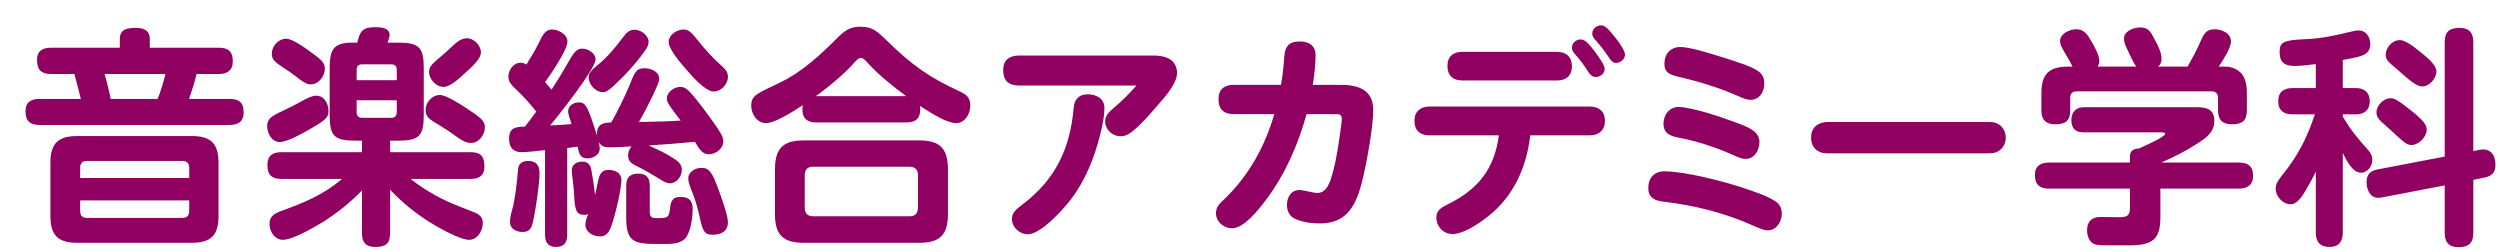 <svg width="477" height="48" viewBox="0 0 477 48" fill="none" xmlns="http://www.w3.org/2000/svg">
<g filter="url(#filter0_d_1711_4056)">
<path d="M467.91 24.816L468.394 24.728C468.79 24.64 469.45 24.508 469.714 24.508C471.342 24.508 472.134 25.696 472.134 27.412C472.134 28.908 471.474 29.612 470.022 29.876L467.91 30.316V40.436C467.91 42.416 466.986 43.164 465.05 43.164C463.246 43.164 462.454 42.196 462.454 40.436V31.372L451.454 33.484C450.926 33.572 450.134 33.748 449.782 33.748C448.154 33.748 447.538 32.076 447.538 30.8C447.538 29.348 448.198 28.6 449.606 28.336L462.454 25.872V4.048C462.454 2.024 463.378 1.32 465.314 1.32C467.118 1.32 467.91 2.288 467.91 4.048V24.816ZM443.006 7.436V12.804H445.514C447.098 12.804 448.154 13.64 448.154 15.312C448.154 16.984 447.098 17.82 445.514 17.82H443.006V18.26C444.678 21.032 445.734 22.264 447.846 24.64C448.33 25.168 448.638 25.74 448.638 26.488C448.638 27.676 447.758 28.952 446.482 28.952C445.03 28.952 443.93 27.104 443.006 25.168V40.392C443.006 42.108 442.258 43.12 440.454 43.12C438.65 43.12 437.858 42.108 437.858 40.392V28.732C437.33 29.92 436.67 31.02 436.01 32.164C435.438 33.176 434.382 34.98 433.062 34.98C431.566 34.98 430.202 33.484 430.202 32.032C430.202 31.02 430.73 30.36 431.302 29.612C434.426 25.74 436.098 22.528 437.682 17.82H433.458C431.786 17.82 430.686 17.116 430.686 15.312C430.686 13.508 431.786 12.804 433.458 12.804H437.858V8.228C436.626 8.404 434.954 8.58 433.722 8.58C431.962 8.58 430.95 7.92 430.95 5.984C430.95 4.092 431.522 3.652 435.878 3.476C439.178 3.344 441.862 2.684 445.03 1.936C445.382 1.848 445.734 1.804 446.086 1.804C447.362 1.804 448.242 2.992 448.242 4.356C448.242 6.512 446.702 6.776 443.006 7.436ZM453.918 3.652C454.886 3.652 456.558 4.884 457.658 5.808C458.89 6.776 460.87 8.36 460.87 9.592C460.87 10.956 459.55 12.496 458.142 12.496C457.262 12.496 455.986 11.528 454.886 10.56C454.226 9.988 453.61 9.416 453.126 9.02C451.762 7.876 451.19 7.392 451.19 6.468C451.19 5.192 452.334 3.652 453.918 3.652ZM452.114 14.74C452.862 14.74 453.566 15.136 455.898 16.984C458.318 18.876 459.022 19.844 459.022 20.724C459.022 22.088 457.526 23.672 456.074 23.672C455.194 23.672 454.358 22.88 452.994 21.604C452.422 21.076 451.806 20.504 451.058 19.844C450.046 19.008 449.43 18.392 449.43 17.424C449.43 16.104 450.794 14.74 452.114 14.74Z" fill="#8F0060"/>
<path d="M396.234 8.712H403.582C403.01 7.876 402.35 6.424 401.866 5.368C401.558 4.752 401.25 4.092 401.25 3.388C401.25 1.892 403.142 1.232 404.374 1.232C405.958 1.232 406.398 2.156 407.058 3.432C407.63 4.488 408.422 5.94 408.422 7.172C408.422 7.832 408.29 8.272 407.762 8.712H413.394C414.186 7.348 414.934 5.94 415.594 4.488C416.474 2.464 416.87 1.584 418.542 1.584C419.95 1.584 421.666 2.332 421.666 3.916C421.666 5.148 420.082 7.612 419.334 8.712H420.61C421.798 8.712 423.074 9.24 423.822 10.208C424.526 11.176 424.702 12.584 424.702 13.772V17.028C424.702 19.096 423.778 19.712 421.798 19.712C419.994 19.712 419.202 18.832 419.202 17.072V14.696C419.202 13.86 418.762 13.42 417.926 13.42H392.274C391.394 13.42 390.998 13.86 390.998 14.696V17.028C390.998 19.096 390.074 19.712 388.138 19.712C386.334 19.712 385.498 18.832 385.498 17.072V13.772C385.498 10.12 386.95 8.712 390.602 8.712H391.438C391.086 8.008 390.734 7.348 390.338 6.688C389.502 5.28 389.062 4.576 389.062 3.828C389.062 2.42 390.91 1.584 392.142 1.584C393.726 1.584 394.342 2.684 395.046 3.916C395.618 4.84 396.542 6.556 396.542 7.612C396.542 8.052 396.454 8.316 396.234 8.712ZM408.202 31.988V37.532C408.202 41.668 406.618 42.724 402.702 42.812C402.13 42.812 400.898 42.812 399.666 42.812C398.126 42.812 396.498 42.812 395.926 42.68C394.694 42.416 394.21 41.052 394.21 39.952C394.21 38.28 395.09 37.4 396.762 37.4C397.95 37.4 399.182 37.444 400.37 37.444C401.954 37.444 402.394 37.092 402.394 35.508V31.988H386.95C385.19 31.988 384.266 31.24 384.266 29.392C384.266 27.676 385.322 27.016 386.95 27.016H402.394V25.872C402.394 24.772 403.098 24.376 404.11 24.332C407.938 22.616 409.126 21.868 409.126 21.516C409.126 21.252 408.598 21.252 408.466 21.252H393.55C391.966 21.252 391.218 20.46 391.218 18.876C391.218 17.38 392.142 16.456 393.594 16.456H415.022C416.518 16.456 418.498 16.544 418.498 19.052C418.498 21.252 416.914 22.308 415.286 23.364C412.778 24.992 411.062 25.784 408.378 27.016H423.162C424.922 27.016 425.89 27.72 425.89 29.524C425.89 31.284 424.79 31.988 423.162 31.988H408.202Z" fill="#8F0060"/>
<path d="M344.593 19.272H375.657C377.417 19.272 378.693 20.504 378.693 22.264C378.693 24.068 377.373 25.256 375.657 25.256H344.549C342.833 25.256 341.557 24.156 341.557 22.264C341.557 20.372 342.789 19.36 344.593 19.272Z" fill="#8F0060"/>
<path d="M313.574 8.14C313.574 6.292 314.718 4.972 316.61 4.972C318.81 4.972 323.958 6.732 326.246 7.436C327.742 7.92 330.426 8.756 331.614 9.68C332.318 10.252 332.626 10.912 332.626 11.924C332.626 13.508 331.746 15.048 329.986 15.048C329.238 15.048 328.578 14.74 327.874 14.432C324.31 12.848 320.57 11.66 316.786 10.78C314.762 10.296 313.574 10.032 313.574 8.14ZM316.258 16.412C318.766 16.412 324.882 18.48 327.39 19.448C329.502 20.24 331.702 21.032 331.702 23.1C331.702 24.596 330.778 26.312 329.106 26.312C328.534 26.312 328.138 26.224 327.258 25.828C323.738 24.244 320.042 22.968 316.302 22.264C314.674 21.956 313.398 21.472 313.398 19.58C313.398 17.908 314.498 16.412 316.258 16.412ZM310.494 31.9C310.494 29.964 311.594 28.688 313.574 28.688C317.49 28.688 324.97 30.624 328.754 31.9C330.69 32.56 333.198 33.352 334.87 34.496C335.618 35.024 335.97 35.816 335.97 36.74C335.97 38.28 334.958 39.952 333.286 39.952C332.494 39.952 331.35 39.424 330.47 39.028C324.926 36.564 319.206 35.156 313.222 34.452C311.682 34.276 310.494 33.66 310.494 31.9Z" fill="#8F0060"/>
<path d="M299.801 2.42C299.801 1.496 300.637 0.836 301.517 0.836C302.309 0.836 303.013 1.672 304.333 3.344C305.213 4.444 306.049 5.808 306.049 6.424C306.049 7.304 305.169 8.008 304.333 8.008C303.673 8.008 303.321 7.48 302.969 6.952C302.177 5.764 301.429 4.796 300.505 3.74C300.065 3.256 299.801 2.948 299.801 2.42ZM295.929 5.06C295.929 4.18 296.765 3.52 297.601 3.52C298.437 3.52 299.273 4.488 300.241 5.764C301.121 6.952 302.177 8.448 302.177 9.152C302.177 10.032 301.341 10.692 300.461 10.692C299.801 10.692 299.405 10.252 299.053 9.724C298.305 8.536 297.513 7.436 296.545 6.38C296.105 5.896 295.929 5.588 295.929 5.06ZM274.985 5.896H293.113C294.873 5.896 295.929 6.908 295.929 8.668C295.929 10.428 294.785 11.352 293.113 11.352H274.985C273.225 11.352 272.169 10.384 272.169 8.58C272.169 6.732 273.313 5.896 274.985 5.896ZM287.965 21.824C287.305 27.852 284.753 33.572 279.825 37.356C278.197 38.632 275.249 40.656 273.137 40.656C271.377 40.656 270.057 39.204 270.057 37.488C270.057 36.036 271.201 35.508 272.345 34.936C278.065 32.076 281.145 28.204 281.981 21.824H268.737C266.889 21.824 265.877 20.812 265.877 19.052C265.877 17.292 267.021 16.324 268.737 16.324H299.361C301.077 16.324 302.221 17.292 302.221 19.052C302.221 20.812 301.077 21.824 299.361 21.824H287.965Z" fill="#8F0060"/>
<path d="M245.295 17.776C243.667 23.628 241.203 29.304 237.507 34.188C236.231 35.904 233.371 39.556 231.083 39.556C229.499 39.556 228.003 38.324 228.003 36.652C228.003 35.508 228.751 34.804 229.543 34.056C234.251 29.568 237.375 23.892 239.135 17.776H231.391C229.499 17.776 228.487 16.852 228.487 14.916C228.487 13.068 229.587 12.188 231.391 12.188H240.411C240.719 10.472 240.895 8.932 241.027 6.996C241.159 4.972 241.775 3.916 243.975 3.916C245.779 3.916 247.011 4.664 247.011 6.6C247.011 8.492 246.747 10.384 246.483 12.188H251.763C255.063 12.188 258.011 13.068 258.011 16.984C258.011 20.24 256.779 26.928 255.987 30.228C254.887 34.76 253.259 38.632 247.891 38.632C246.307 38.632 244.547 38.412 243.095 37.752C242.039 37.268 241.555 36.256 241.555 35.112C241.555 33.704 242.259 32.252 243.975 32.252C244.591 32.252 246.703 32.824 247.275 32.824C249.167 32.824 249.783 30.8 250.311 28.864C251.059 26.136 251.411 23.408 251.807 20.592C251.939 19.668 252.027 19.008 252.027 18.7C252.027 18.04 251.675 17.776 251.059 17.776H245.295Z" fill="#8F0060"/>
<path d="M212.842 12.32H190.402C188.422 12.32 187.41 11.352 187.41 9.372C187.41 7.48 188.554 6.6 190.402 6.6H216.142C217.066 6.6 218.078 6.732 218.914 7.128C220.014 7.656 220.586 8.756 220.586 9.944C220.586 11.88 218.298 14.476 217.022 15.928C215.526 17.644 214.03 19.448 212.27 20.9C211.566 21.516 210.774 22 209.806 22C208.266 22 206.858 20.724 206.858 19.14C206.858 18.172 207.43 17.468 208.662 16.456C210.202 15.18 211.522 13.772 212.842 12.32ZM203.514 13.992C205.142 13.992 206.726 14.784 206.726 16.588C206.726 18.128 206.418 19.624 205.89 21.78C204.79 26.136 203.074 30.448 200.346 34.012C198.894 35.948 194.582 40.7 192.118 40.7C190.534 40.7 189.082 39.38 189.082 37.796C189.082 36.608 189.83 35.948 191.194 34.936C197.486 30.14 200.214 24.2 200.874 16.456C201.006 14.916 201.93 13.992 203.514 13.992Z" fill="#8F0060"/>
<path d="M149.19 16.06C146.902 17.556 143.734 19.492 142.194 19.492C140.434 19.492 139.334 17.776 139.334 16.148C139.334 14.036 140.742 13.772 145.01 11.66C149.234 9.592 152.71 6.292 156.01 2.992C157.33 1.716 158.342 1.1 160.19 1.1C162.478 1.1 163.402 1.98 165.47 4.004C170.002 8.404 173.302 10.78 179.154 13.464C180.474 14.08 181.134 14.652 181.134 16.192C181.134 17.732 180.078 19.492 178.45 19.492C176.778 19.492 174.138 17.908 171.498 16.192C171.542 16.412 171.586 16.588 171.586 16.808C171.586 18.612 170.706 19.36 168.946 19.36H151.698C149.982 19.36 149.102 18.568 149.102 16.852C149.102 16.588 149.102 16.368 149.19 16.06ZM151.654 14.344H168.902C166.526 12.628 163.666 10.296 161.686 8.14C161.378 7.788 160.762 7.04 160.278 7.04C159.75 7.04 159.134 7.788 158.826 8.14C157.022 10.164 153.854 12.804 151.654 14.344ZM176.866 28.292V36.872C176.866 40.788 175.326 42.328 171.41 42.328H149.322C145.406 42.328 143.866 40.788 143.866 36.872V28.292C143.866 24.332 145.406 22.792 149.322 22.792H171.41C175.326 22.792 176.866 24.332 176.866 28.292ZM169.562 27.808H151.17C150.07 27.808 149.542 28.38 149.542 29.436V35.64C149.542 36.696 150.07 37.268 151.17 37.268H169.562C170.618 37.268 171.146 36.696 171.146 35.64V29.436C171.146 28.336 170.618 27.852 169.562 27.808Z" fill="#8F0060"/>
<path d="M98.326 17.292C97.27 15.972 96.17 14.696 94.938 13.508C93.486 12.144 93.002 11.616 93.002 10.604C93.002 9.372 93.97 7.964 95.334 7.964C95.73 7.964 96.038 8.096 96.434 8.316C97.314 6.908 98.238 5.368 98.898 4.004C99.514 2.728 100.042 1.628 101.318 1.628C102.55 1.628 104.266 2.552 104.266 3.916C104.266 5.544 101.054 10.208 99.998 11.66C100.438 12.144 100.834 12.628 101.23 13.112C102.506 11.176 103.43 9.636 104.09 8.448C105.366 6.204 105.894 5.28 107.082 5.28C108.182 5.28 109.634 6.116 109.634 7.348C109.634 9.108 102.506 18.128 100.966 19.932C102.33 19.888 103.694 19.8 105.058 19.668C104.706 18.656 104.398 17.688 104.398 17.248C104.398 16.148 105.454 15.532 106.466 15.532C107.786 15.532 108.226 16.5 109.898 21.868V21.604C109.898 19.624 111.13 19.404 112.626 19.36C113.506 17.908 115.442 13.948 116.058 12.408C117.114 9.768 117.378 9.02 118.962 9.02C120.194 9.02 121.778 9.636 121.778 11.088C121.778 11.748 120.766 13.816 119.754 15.84C119.182 16.984 118.566 18.172 117.906 19.272C120.546 19.228 123.186 19.184 125.87 19.008C123.978 16.544 123.23 15.576 123.23 14.828C123.23 13.596 124.594 12.584 125.782 12.584C126.53 12.584 127.014 12.936 127.498 13.42C128.246 14.168 129.786 16.148 130.446 17.028C131.238 18.084 132.646 20.02 133.35 21.164C133.702 21.736 134.01 22.308 134.01 22.968C134.01 24.376 132.558 25.432 131.238 25.432C130.05 25.432 129.478 24.552 128.598 23.056C125.65 23.32 122.702 23.584 119.754 23.76C121.47 24.508 123.186 25.3 124.726 26.356C125.518 26.884 126.09 27.412 126.09 28.424C126.09 29.656 125.122 30.976 123.802 30.976C123.142 30.976 122.438 30.536 121.91 30.184C120.414 29.26 118.874 28.38 117.29 27.588C116.41 27.148 115.838 26.708 115.838 25.652C115.838 24.992 116.102 24.42 116.498 23.936C115.618 24.024 113.242 24.112 112.274 24.112C111.35 24.112 110.778 23.936 110.25 23.144C110.338 23.496 110.426 23.936 110.426 24.332C110.426 25.608 109.15 26.224 108.05 26.224C106.686 26.224 106.466 25.256 106.202 23.98C105.542 24.068 104.882 24.156 104.222 24.244V40.788C104.222 42.24 103.65 43.12 102.11 43.12C100.57 43.12 99.998 42.24 99.998 40.788V24.64C98.986 24.772 96.434 25.036 95.554 25.036C93.882 25.036 93.134 24.112 93.134 22.44C93.134 20.284 94.542 20.196 96.17 20.152C96.918 19.184 97.622 18.26 98.326 17.292ZM126.398 1.628C127.41 1.628 127.982 2.244 128.994 3.52C130.402 5.28 131.986 7.084 133.658 8.536C134.318 9.108 134.89 9.724 134.89 10.648C134.89 12.1 133.57 13.464 132.162 13.464C130.578 13.464 127.938 10.428 126.926 9.24C125.958 8.14 123.582 5.412 123.582 4.004C123.582 2.64 125.166 1.628 126.398 1.628ZM119.754 4.048C119.754 4.576 119.446 5.104 119.182 5.5C118.082 7.128 116.322 9.196 114.87 10.648C112.362 13.156 111.746 13.596 111.042 13.596C109.678 13.596 108.314 12.144 108.314 10.78C108.314 10.032 108.754 9.46 109.986 8.448C111.922 6.908 113.55 4.884 115.002 2.948C115.53 2.244 116.102 1.672 117.07 1.672C118.302 1.672 119.754 2.728 119.754 4.048ZM96.786 26.708C98.282 26.708 98.942 27.544 98.942 28.996C98.942 31.064 98.238 35.728 97.798 37.84C97.534 39.16 97.27 40.26 95.73 40.26C94.542 40.26 93.31 39.688 93.31 38.368C93.31 37.928 93.354 37.268 93.706 36.08C94.234 34.32 94.63 30.932 94.85 28.292C94.938 27.192 95.686 26.708 96.786 26.708ZM109.546 33.22C109.678 32.56 109.854 31.724 109.986 31.108C110.338 29.392 110.602 28.424 112.098 28.424C113.33 28.424 114.562 28.952 114.562 30.36C114.562 31.988 113.594 36.036 113.11 37.664C112.45 39.864 112.054 41.096 110.47 41.096C109.15 41.096 107.698 40.304 107.698 38.852C107.698 38.368 107.874 37.532 108.27 36.872C108.05 36.96 107.83 37.004 107.566 37.004C105.894 37.004 105.674 36.036 105.542 33.088C105.498 32.164 105.366 31.02 105.19 29.656C105.146 29.26 105.102 28.864 105.102 28.468C105.102 27.324 106.114 26.84 107.082 26.84C108.446 26.84 108.71 27.72 108.886 28.732C109.15 30.228 109.37 31.724 109.546 33.22ZM127.322 30.096C127.322 28.732 128.686 28.028 129.874 28.028C131.414 28.028 131.942 29.128 132.954 31.812C133.482 33.176 134.89 37.092 134.89 38.412C134.89 40.128 133.57 40.788 132.03 40.788C130.358 40.788 130.094 40.128 129.478 37.312C129.258 36.344 128.73 34.232 128.158 32.868C127.85 32.12 127.322 30.844 127.322 30.096ZM119.974 31.46V36.476C119.974 37.576 120.59 37.62 121.382 37.62H121.734C123.45 37.62 123.67 37.4 123.846 35.728C123.978 34.496 124.286 33.572 125.738 33.572C127.41 33.572 128.158 34.188 128.158 35.86C128.158 37.4 127.85 39.732 127.058 41.052C126.266 42.416 124.55 42.548 123.01 42.548H122.042C117.246 42.548 115.486 42.46 115.486 37.576V31.46C115.486 29.832 116.19 29.128 117.818 29.128C119.402 29.128 119.974 30.008 119.974 31.46Z" fill="#8F0060"/>
<path d="M70.43 22.836V25.036H85.786C87.722 25.036 88.426 25.828 88.426 27.764C88.426 29.524 87.414 30.14 85.786 30.14H74.346C75.05 30.712 75.798 31.24 76.59 31.768C80.198 34.144 82.486 34.936 86.402 36.476C87.414 36.872 88.118 37.4 88.118 38.544C88.118 39.996 87.106 41.756 85.522 41.756C83.718 41.756 79.67 39.424 78.086 38.456C75.094 36.564 72.894 34.76 70.43 32.208V40.48C70.43 42.548 69.55 43.12 67.57 43.12C65.766 43.12 65.062 42.196 65.062 40.48V32.34C62.862 34.628 60.354 36.608 57.67 38.324C55.998 39.336 51.862 41.756 49.97 41.756C48.43 41.756 47.418 40.172 47.418 38.764C47.418 37.312 48.298 36.784 49.53 36.3C54.018 34.672 57.538 33.264 61.278 30.14H49.706C47.814 30.14 47.022 29.348 47.022 27.456C47.022 25.696 48.034 25.036 49.706 25.036H65.062V22.836H63.786C59.782 22.836 58.902 21.956 58.902 17.952V9.02C58.902 5.764 59.43 4.136 63.082 4.136H64.182C64.622 1.936 65.282 1.188 67.57 1.188C68.626 1.188 70.342 1.276 70.342 2.684C70.342 3.036 70.078 3.784 69.946 4.136H71.926C75.974 4.136 76.854 5.016 76.854 9.02V17.952C76.854 21.956 75.974 22.836 71.926 22.836H70.43ZM87.766 6.028C87.766 7.172 86.094 8.756 84.774 9.9C83.41 11.176 81.826 12.584 80.638 12.584C79.23 12.584 77.866 11.132 77.866 9.724C77.866 8.888 78.306 8.316 79.406 7.392C80.154 6.776 81.166 5.896 82.53 4.62C83.234 3.96 84.07 3.3 85.082 3.3C86.446 3.3 87.766 4.664 87.766 6.028ZM47.858 6.292C47.858 4.796 49.09 3.388 50.63 3.388C51.686 3.388 53.93 4.928 54.81 5.588C57.142 7.26 57.978 7.832 57.978 9.108C57.978 10.516 56.834 12.1 55.25 12.1C54.458 12.1 53.578 11.484 52.61 10.692C51.818 10.076 50.938 9.46 49.97 8.844C48.65 7.964 47.858 7.436 47.858 6.292ZM71.706 11.308V9.328C71.706 8.624 71.354 8.272 70.606 8.272H65.106C64.402 8.272 64.05 8.624 64.05 9.328V11.308H71.706ZM77.206 16.984C77.206 15.532 78.438 14.124 79.934 14.124C81.034 14.124 83.586 15.708 85.038 16.676C87.634 18.392 88.514 19.008 88.514 20.328C88.514 21.692 87.37 23.276 85.918 23.276C84.818 23.276 83.982 22.704 82.882 21.912C82.134 21.34 80.418 20.24 79.626 19.756C78.042 18.832 77.206 18.348 77.206 16.984ZM56.306 14.256C57.89 14.256 58.682 15.796 58.682 17.248C58.682 18.524 57.758 19.096 55.294 20.548C54.018 21.296 50.806 23.1 49.398 23.1C47.77 23.1 46.978 21.34 46.978 20.064C46.978 17.952 48.958 17.864 53.402 15.4C54.634 14.696 55.602 14.256 56.306 14.256ZM64.05 15.136V17.38C64.05 18.128 64.402 18.48 65.106 18.48H70.606C71.354 18.48 71.706 18.128 71.706 17.38V15.136H64.05Z" fill="#8F0060"/>
<path d="M24.582 5.104H37.738C39.586 5.104 40.422 5.852 40.422 7.7C40.422 9.46 39.322 10.12 37.738 10.12H33.514C33.118 11.704 32.634 13.288 32.062 14.872H39.806C41.654 14.872 42.49 15.576 42.49 17.468C42.49 19.184 41.434 19.844 39.806 19.844H3.55C1.746 19.844 0.866 19.096 0.866 17.248C0.866 15.488 1.922 14.872 3.55 14.872H11.426C11.03 13.288 10.634 11.66 10.194 10.12H5.75C3.858 10.12 3.066 9.328 3.066 7.436C3.066 5.72 4.122 5.104 5.75 5.104H18.862V3.432C18.862 1.54 20.358 1.32 21.898 1.32C23.35 1.32 24.582 1.76 24.582 3.432V5.104ZM27.574 10.12H15.958C16.178 10.78 17.058 14.3 17.102 14.872H26.078C26.606 13.684 27.266 11.352 27.574 10.12ZM37.694 27.06V37.224C37.694 40.876 36.242 42.328 32.59 42.328H10.722C7.07 42.328 5.618 40.876 5.618 37.224V27.06C5.618 23.408 7.07 21.956 10.722 21.956H32.59C36.242 21.956 37.694 23.408 37.694 27.06ZM32.106 29.964V28.028C32.106 27.148 31.666 26.708 30.786 26.708H12.57C11.69 26.708 11.294 27.148 11.294 28.028V29.964H32.106ZM32.106 34.232H11.294V36.256C11.294 37.136 11.734 37.576 12.57 37.576H30.786C31.666 37.576 32.106 37.136 32.106 36.256V34.232Z" fill="#8F0060"/>
</g>
<defs>
<filter id="filter0_d_1711_4056" x="0.866" y="0.836" width="475.268" height="46.328" filterUnits="userSpaceOnUse" color-interpolation-filters="sRGB">
<feFlood flood-opacity="0" result="BackgroundImageFix"/>
<feColorMatrix in="SourceAlpha" type="matrix" values="0 0 0 0 0 0 0 0 0 0 0 0 0 0 0 0 0 0 127 0" result="hardAlpha"/>
<feOffset dx="4" dy="4"/>
<feComposite in2="hardAlpha" operator="out"/>
<feColorMatrix type="matrix" values="0 0 0 0 0 0 0 0 0 0 0 0 0 0 0 0 0 0 0.8 0"/>
<feBlend mode="normal" in2="BackgroundImageFix" result="effect1_dropShadow_1711_4056"/>
<feBlend mode="normal" in="SourceGraphic" in2="effect1_dropShadow_1711_4056" result="shape"/>
</filter>
</defs>
</svg>
